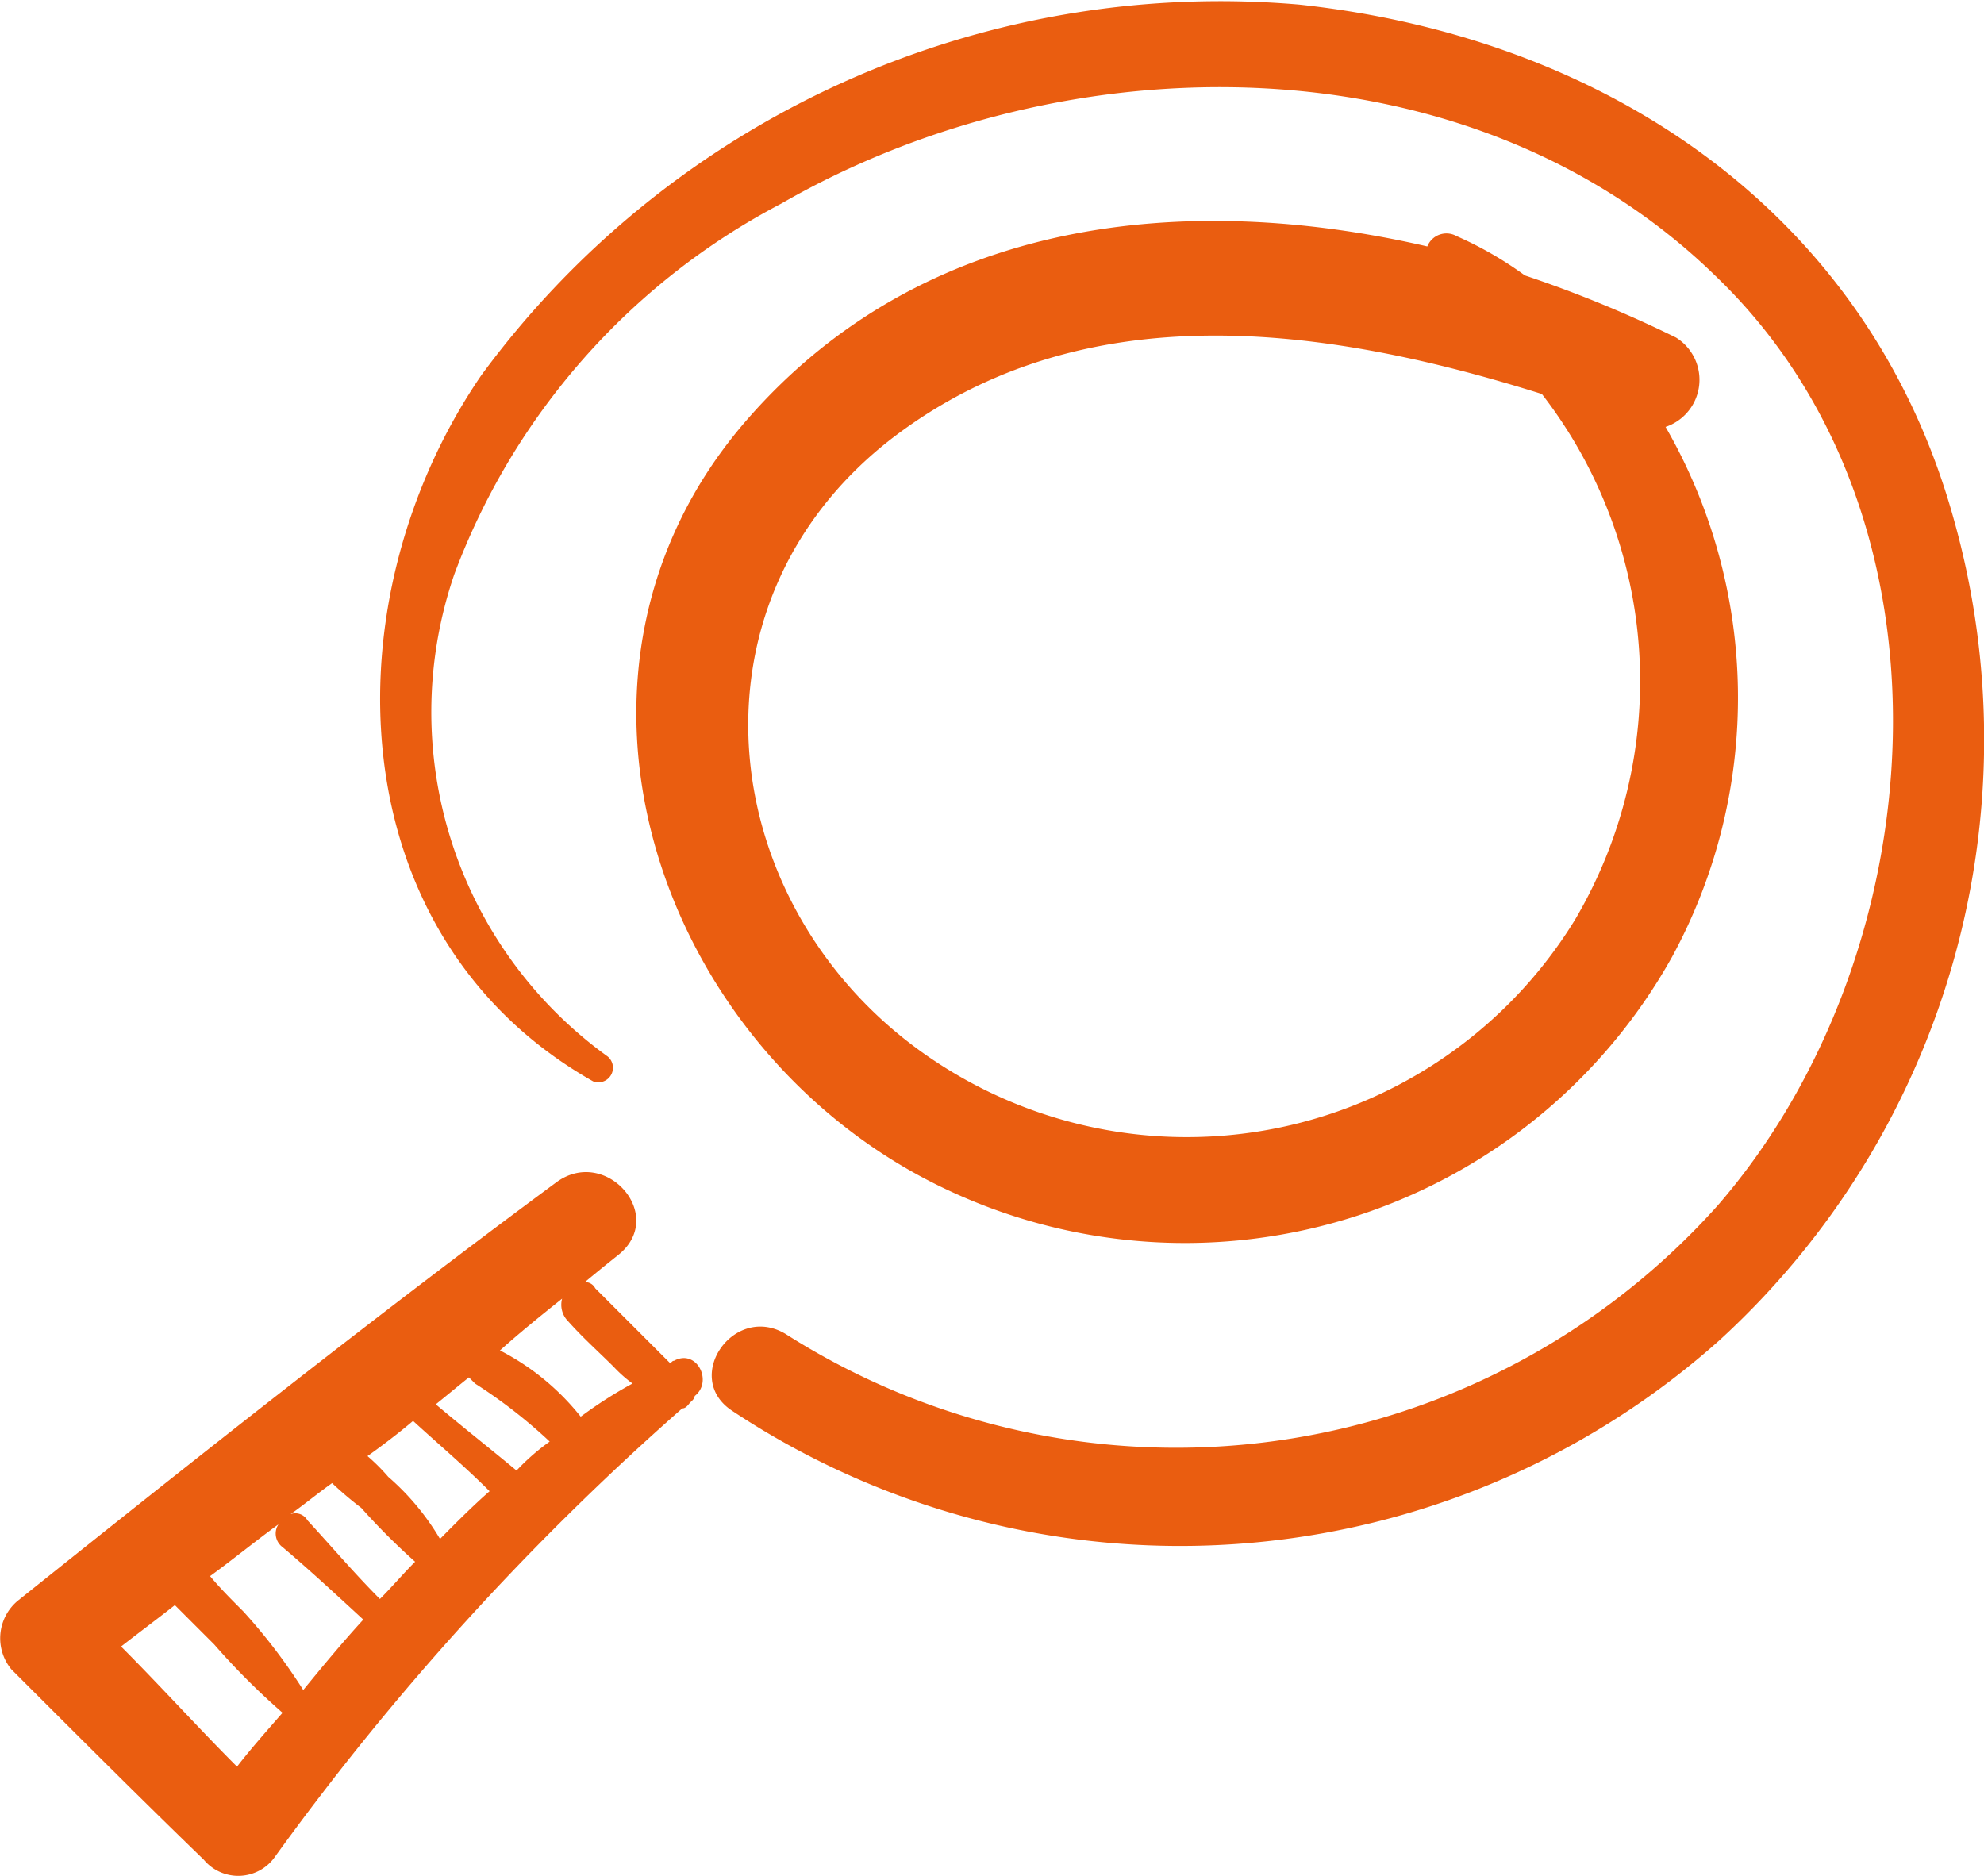 <?xml version="1.0" encoding="utf-8"?><svg xmlns="http://www.w3.org/2000/svg" width="27.171" height="25.691" viewBox="0 0 27.171 25.691"><defs><style>.a{fill:#ea5d10;}</style></defs><path class="a" d="M18.375,22.335A11.092,11.092,0,0,1,4.848,23.3c-.681-.454.028-1.475.737-1.049a9.951,9.951,0,0,0,12.762-1.758c2.978-3.431,3.431-9.415-.028-12.733-3.375-3.29-8.9-3.233-12.79-.993a9.464,9.464,0,0,0-4.481,5.076,5.813,5.813,0,0,0,2.1,6.608.2.2,0,0,1-.2.34C-.569,16.8-.682,12.182,1.417,9.12a12.556,12.556,0,0,1,11.2-5.076c4.225.454,7.8,2.864,8.961,7.033A11.151,11.151,0,0,1,18.375,22.335Z" transform="translate(5.175 -3.981)"/><path class="a" d="M26.088,24.744a7.638,7.638,0,0,1-9.9,3.2c-3.97-1.843-5.814-7.09-2.751-10.578,2.411-2.751,5.984-3.119,9.3-2.354a.282.282,0,0,1,.4-.142,5.032,5.032,0,0,1,.936.539,16.675,16.675,0,0,1,2.07.851A.681.681,0,0,1,26,17.484,7.43,7.43,0,0,1,26.088,24.744ZM15.425,17.626c-3.006,2.3-2.439,6.579.6,8.564a6.235,6.235,0,0,0,8.735-1.957,6.425,6.425,0,0,0-.454-7.2C21.323,16.095,18.034,15.641,15.425,17.626Z" transform="translate(-3.19 -11.637)"/><path class="a" d="M71.367,63.741c-.028.028-.057.085-.113.085a37.03,37.03,0,0,0-5.587,6.154.614.614,0,0,1-.964.028c-.879-.851-1.758-1.73-2.637-2.609a.669.669,0,0,1,.085-.936c2.411-1.928,4.878-3.885,7.373-5.729.681-.51,1.531.454.851.993-.142.113-.284.227-.454.369a.156.156,0,0,1,.142.085l.737.737.284.284c.028,0,.028-.028.057-.028.312-.17.539.284.284.482C71.424,63.684,71.4,63.713,71.367,63.741Zm-1.928.539a7.02,7.02,0,0,0-1.021-.794l-.085-.085c-.142.113-.312.255-.454.369.369.312.737.6,1.106.907A3.035,3.035,0,0,1,69.439,64.28Zm-.822.681c-.34-.34-.709-.652-1.049-.964-.2.17-.425.34-.624.482a2.672,2.672,0,0,1,.284.284,3.434,3.434,0,0,1,.709.851C68.162,65.386,68.389,65.159,68.616,64.96Zm-1.73,1.758c-.369-.34-.737-.681-1.106-.993a.231.231,0,0,1-.057-.312c-.312.227-.624.482-.936.709.142.17.284.312.454.482a7.721,7.721,0,0,1,.822,1.078C66.319,67.371,66.6,67.031,66.886,66.719Zm-.993-1.446a.19.19,0,0,1,.227.085c.34.369.652.737.993,1.078.17-.17.312-.34.482-.51a9.034,9.034,0,0,1-.737-.737,4.936,4.936,0,0,1-.4-.34C66.262,64.989,66.092,65.131,65.894,65.272Zm-.113,2.722a9.716,9.716,0,0,1-.936-.936l-.539-.539c-.255.2-.482.369-.737.567.539.539,1.049,1.106,1.588,1.645C65.355,68.477,65.582,68.222,65.78,67.995Zm4.537-4.736c-.2-.2-.425-.4-.624-.624a.32.32,0,0,1-.085-.312c-.284.227-.567.454-.851.709a3.39,3.39,0,0,1,1.106.907,6.037,6.037,0,0,1,.709-.454A1.835,1.835,0,0,1,70.318,63.259Z" transform="translate(-61.911 -44.537)"/></svg>